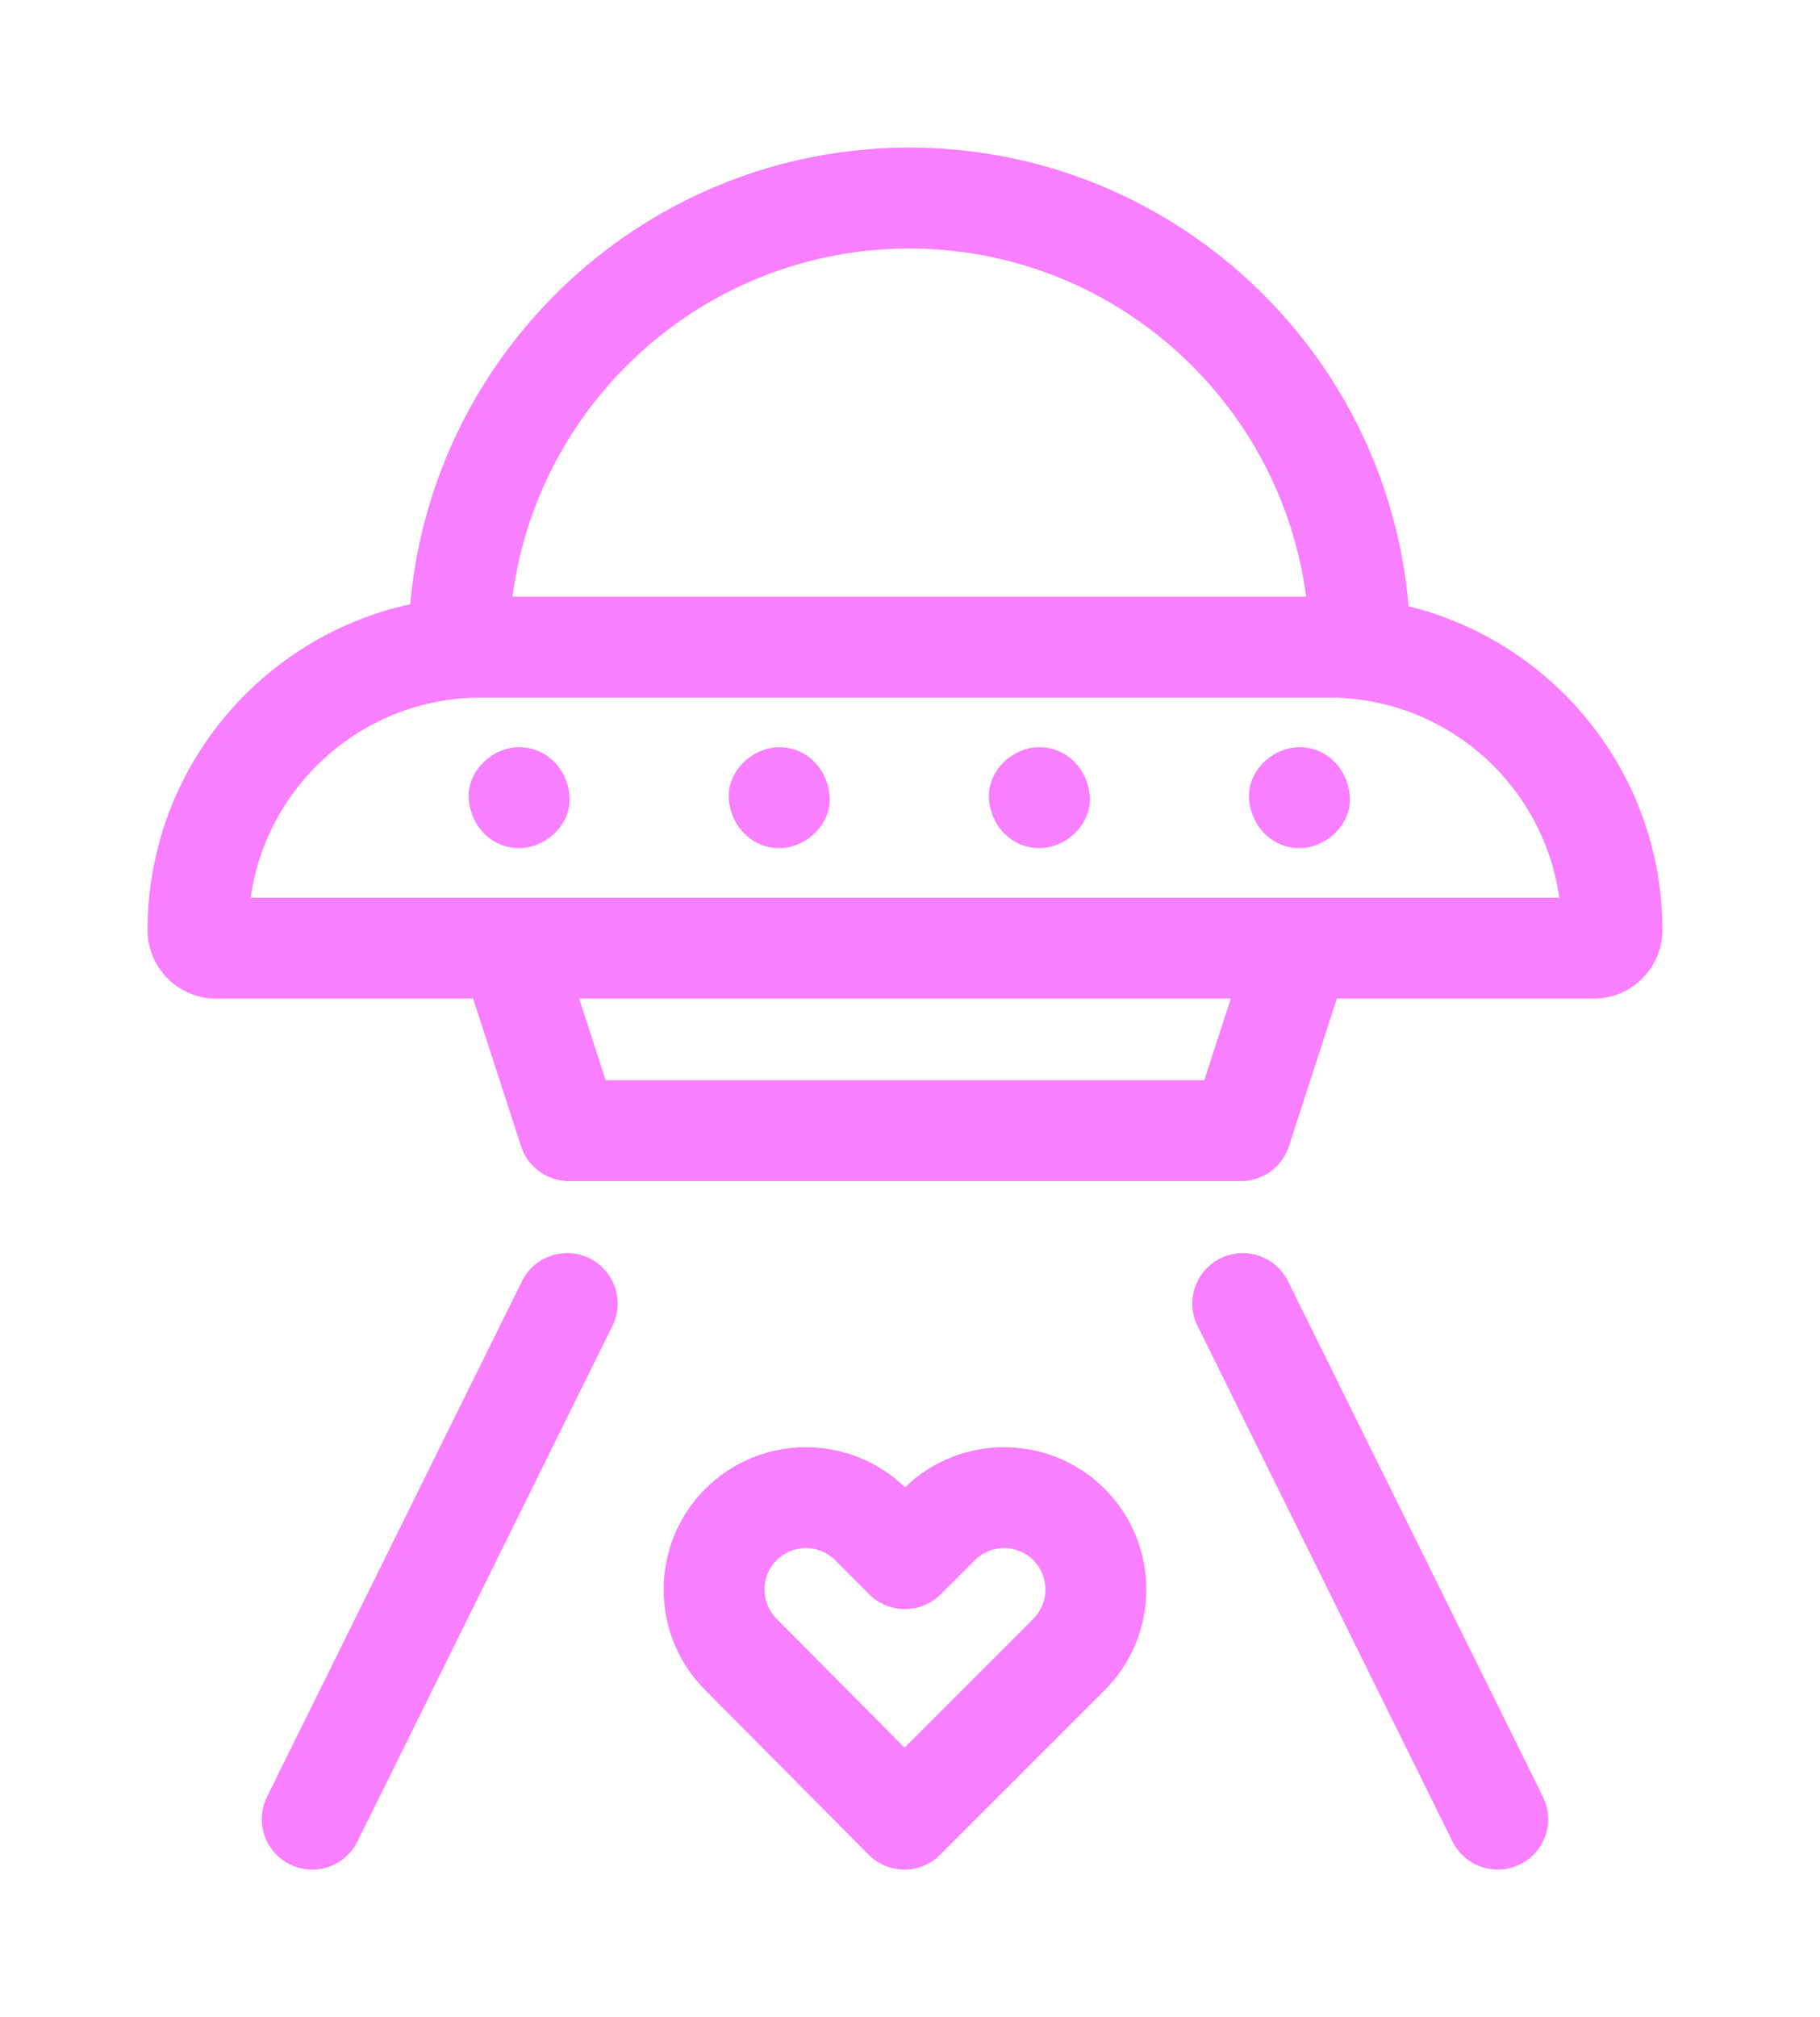 <svg width="74" height="82" viewBox="0 0 74 82" fill="none" xmlns="http://www.w3.org/2000/svg">
<g filter="url(#filter0_d_1606_25)">
<path d="M36.796 60.461C34.535 58.267 30.911 58.287 28.676 60.523C26.42 62.779 26.42 66.449 28.671 68.7L35.317 75.394C35.507 75.585 35.733 75.737 35.982 75.841C36.231 75.945 36.499 75.999 36.769 75.999H36.772C37.316 75.999 37.837 75.784 38.222 75.399L44.916 68.705C47.172 66.449 47.172 62.779 44.916 60.523C42.681 58.287 39.056 58.267 36.796 60.461ZM42.016 65.805L36.777 71.043L31.576 65.805C30.92 65.148 30.92 64.08 31.576 63.423C31.732 63.266 31.918 63.142 32.123 63.058C32.327 62.973 32.546 62.93 32.767 62.93C33.199 62.93 33.63 63.094 33.958 63.423L35.346 64.81C35.536 65.001 35.762 65.152 36.011 65.255C36.26 65.358 36.527 65.411 36.796 65.411C37.065 65.411 37.332 65.358 37.581 65.255C37.829 65.152 38.055 65.001 38.246 64.81L39.633 63.423C40.29 62.766 41.359 62.767 42.016 63.423C42.672 64.08 42.672 65.148 42.016 65.805ZM57.272 24.647C56.392 14.218 47.624 6 36.972 6C26.348 6 17.598 14.174 16.68 24.564C10.582 25.884 6 31.32 6 37.807C6 39.343 7.25 40.594 8.787 40.594H19.236L21.186 46.596C21.32 47.008 21.581 47.367 21.931 47.621C22.281 47.876 22.703 48.013 23.136 48.013H50.456C50.889 48.013 51.311 47.876 51.661 47.621C52.012 47.367 52.273 47.008 52.406 46.596L54.356 40.594H64.805C66.341 40.594 67.592 39.343 67.592 37.807C67.592 31.448 63.188 26.099 57.272 24.647ZM36.972 10.102C45.227 10.102 52.065 16.281 53.106 24.257H20.838C21.879 16.281 28.717 10.102 36.972 10.102ZM48.965 43.911H24.626L23.548 40.593H50.044L48.965 43.911ZM10.193 36.492C10.834 31.902 14.786 28.358 19.55 28.358H54.042C58.805 28.358 62.758 31.902 63.399 36.492H10.193Z" fill="#F87FFF"/>
<path d="M21.108 30.374C20.035 30.374 19.008 31.318 19.058 32.425C19.107 33.537 19.959 34.476 21.108 34.476C22.181 34.476 23.209 33.533 23.159 32.425C23.11 31.314 22.258 30.374 21.108 30.374ZM31.684 30.374C30.612 30.374 29.583 31.318 29.633 32.425C29.683 33.537 30.535 34.476 31.684 34.476C32.757 34.476 33.784 33.533 33.735 32.425C33.685 31.314 32.834 30.374 31.684 30.374ZM42.26 30.374C41.187 30.374 40.16 31.318 40.209 32.425C40.259 33.537 41.11 34.476 42.26 34.476C43.332 34.476 44.36 33.533 44.311 32.425C44.261 31.314 43.409 30.374 42.26 30.374ZM52.835 30.374C51.763 30.374 50.735 31.318 50.784 32.425C50.834 33.537 51.686 34.476 52.835 34.476C53.908 34.476 54.936 33.533 54.886 32.425C54.836 31.314 53.985 30.374 52.835 30.374ZM23.971 51.153C22.956 50.651 21.725 51.066 21.223 52.082L10.857 73.04C10.355 74.055 10.771 75.285 11.786 75.787C12.068 75.927 12.379 76 12.694 76C13.449 76 14.176 75.581 14.533 74.858L24.9 53.9C25.402 52.885 24.986 51.655 23.971 51.153ZM52.368 52.082C51.866 51.066 50.636 50.65 49.621 51.153C48.605 51.655 48.189 52.885 48.692 53.9L59.058 74.858C59.416 75.581 60.143 76 60.898 76C61.203 76 61.514 75.932 61.806 75.787C62.821 75.285 63.237 74.055 62.735 73.04L52.368 52.082Z" fill="#F87FFF"/>
</g>
<defs>
<filter id="filter0_d_1606_25" x="0" y="0" width="73.592" height="82" filterUnits="userSpaceOnUse" color-interpolation-filters="sRGB">
<feFlood flood-opacity="0" result="BackgroundImageFix"/>
<feColorMatrix in="SourceAlpha" type="matrix" values="0 0 0 0 0 0 0 0 0 0 0 0 0 0 0 0 0 0 127 0" result="hardAlpha"/>
<feOffset/>
<feGaussianBlur stdDeviation="3"/>
<feComposite in2="hardAlpha" operator="out"/>
<feColorMatrix type="matrix" values="0 0 0 0 0.973 0 0 0 0 0.498 0 0 0 0 1 0 0 0 0.7 0"/>
<feBlend mode="normal" in2="BackgroundImageFix" result="effect1_dropShadow_1606_25"/>
<feBlend mode="normal" in="SourceGraphic" in2="effect1_dropShadow_1606_25" result="shape"/>
</filter>
</defs>
</svg>
